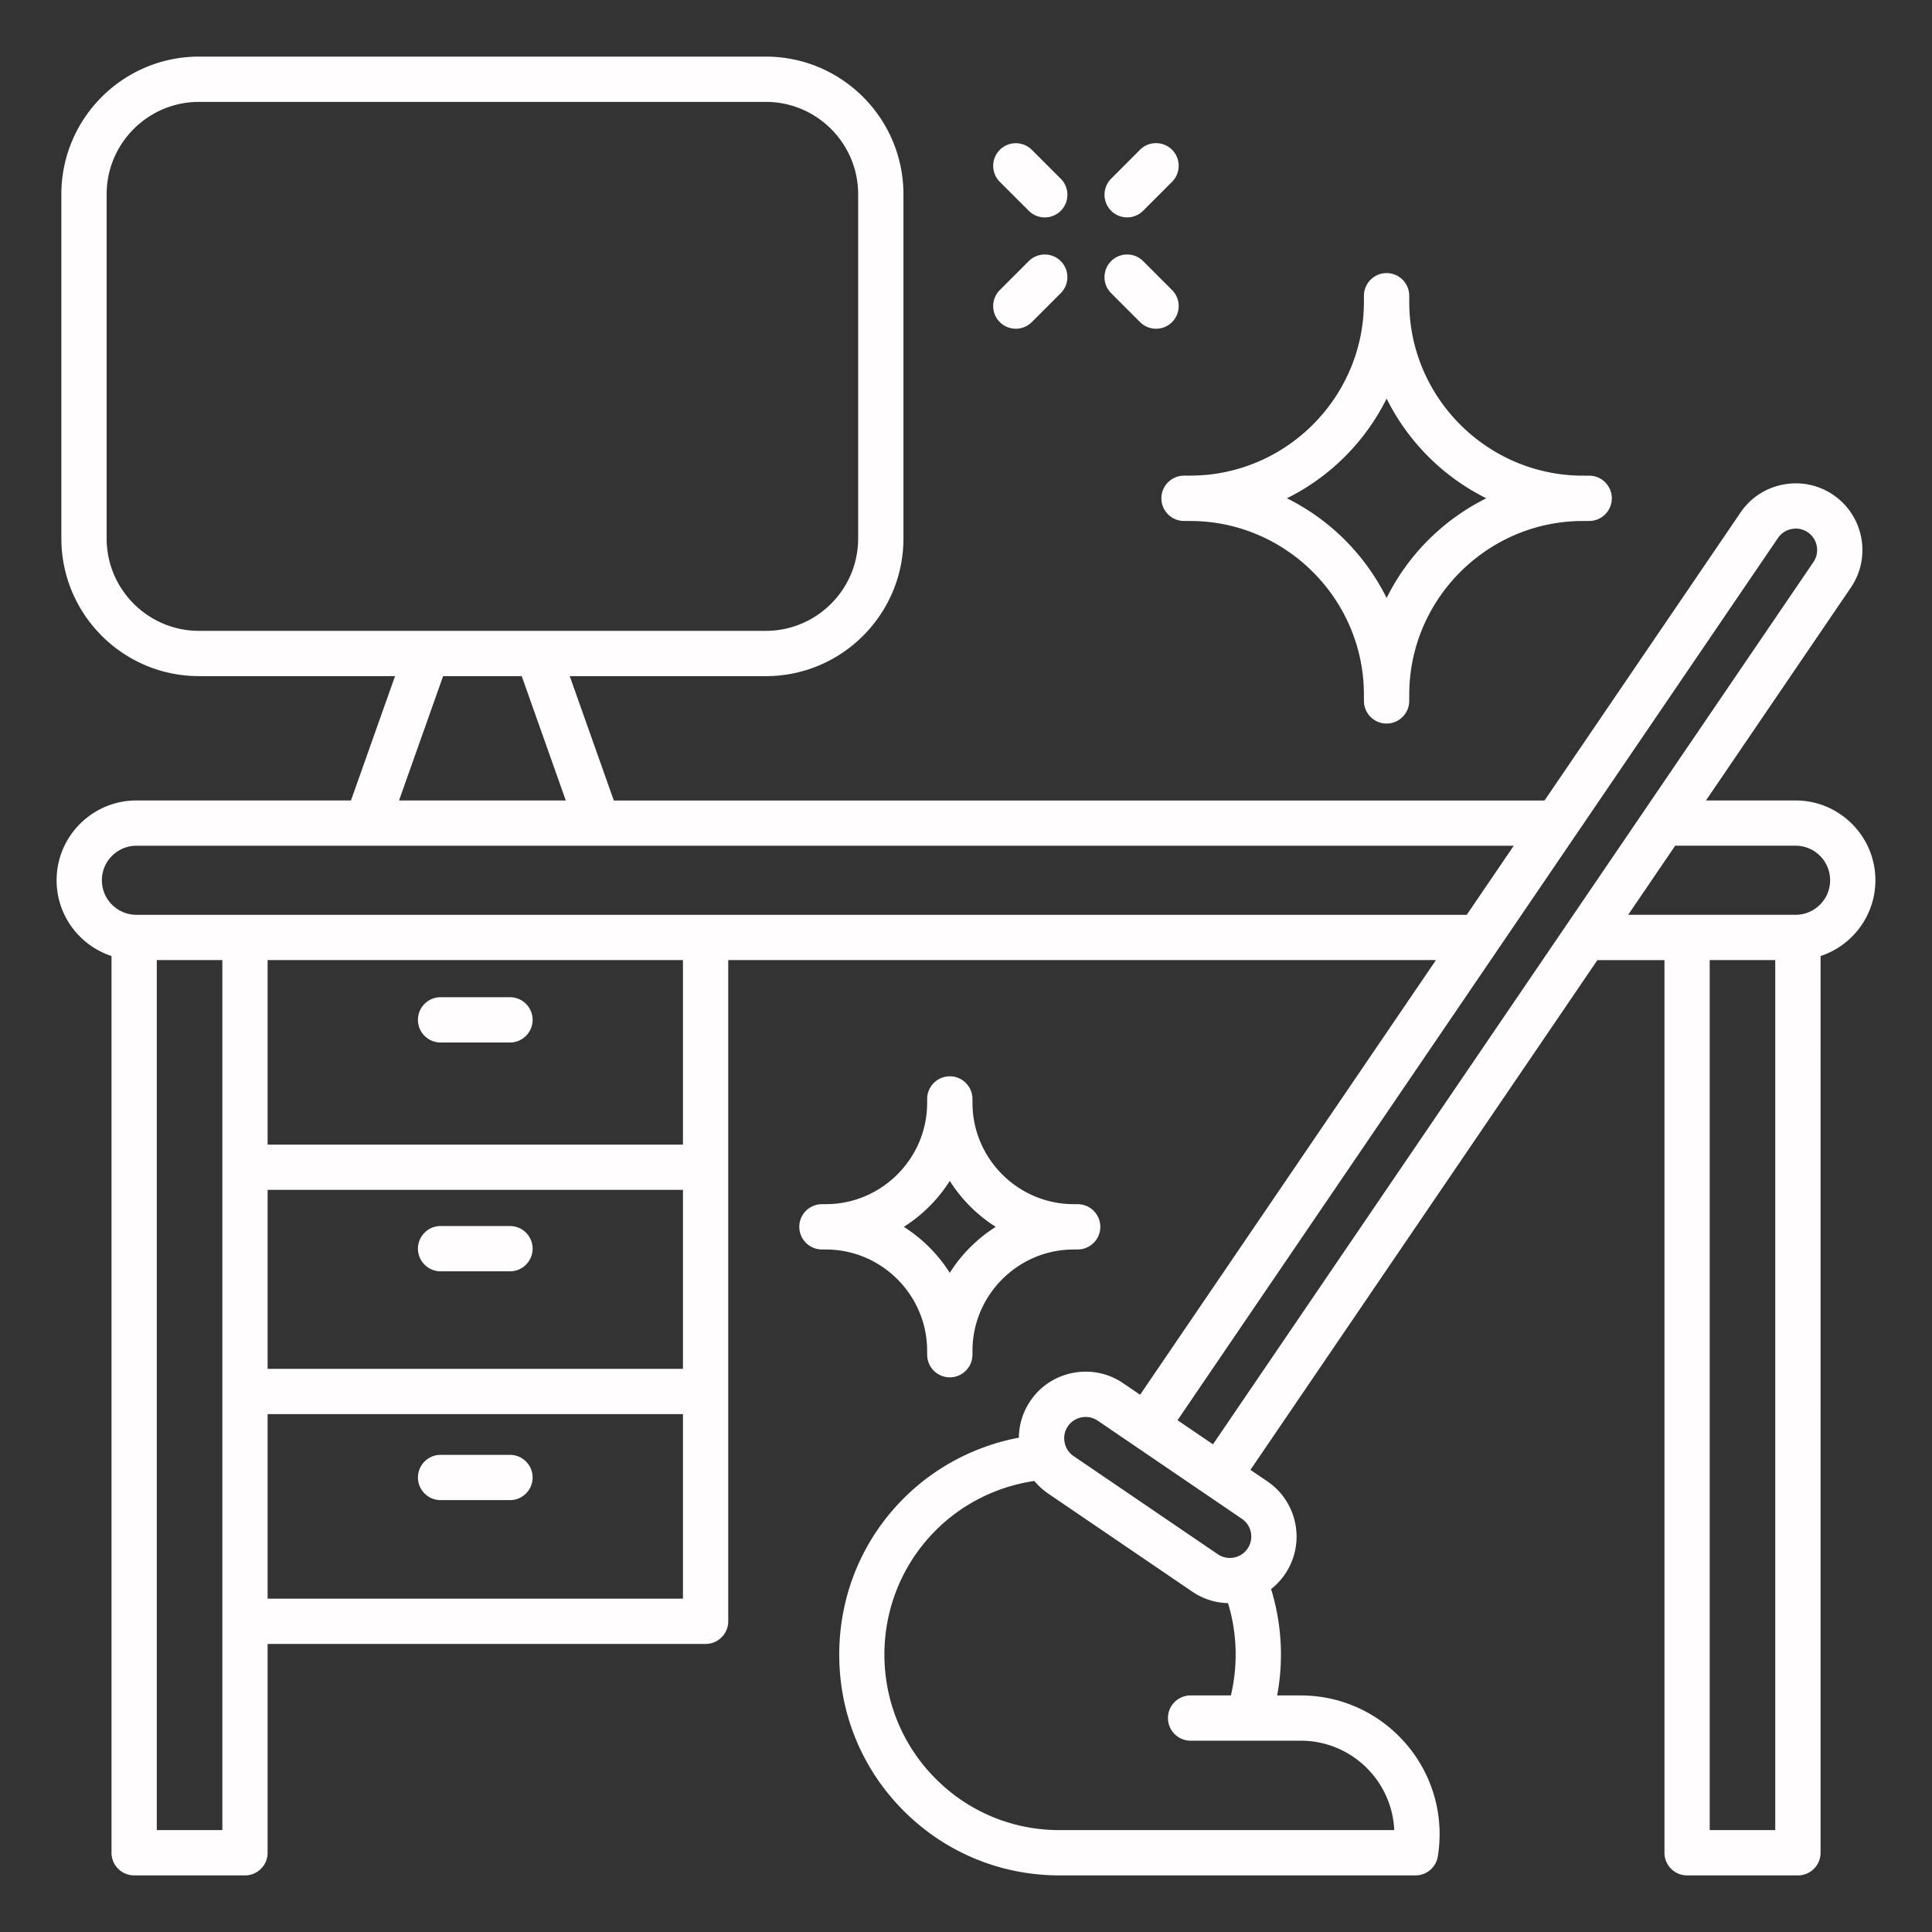 <svg xmlns="http://www.w3.org/2000/svg" xmlns:xlink="http://www.w3.org/1999/xlink" width="512" height="512" x="0" y="0" viewBox="0 0 512 512" style="enable-background:new 0 0 512 512" xml:space="preserve" class=""><rect x="0" y="0" width="512" height="512" fill="#333333" stroke="none"/>  <g>    <path d="M497 233.28c0-11.66-9.49-21.15-21.15-21.15H452.1l38.4-56.42c5.48-8.06 3.39-19.08-4.67-24.56-3.89-2.65-8.6-3.62-13.25-2.74s-8.67 3.51-11.32 7.41l-51.94 76.32H162.67l-11.68-32.95h51.95c20.11 0 36.48-16.36 36.48-36.48V51.48c0-20.12-16.36-36.48-36.48-36.48H52.74c-20.12 0-36.48 16.36-36.48 36.48v91.22c0 20.12 16.36 36.48 36.48 36.48h51.95l-11.68 32.95H36.15c-11.66 0-21.15 9.49-21.15 21.15 0 9.36 6.11 17.3 14.55 20.08V491c0 3.31 2.69 6 6 6h29.37c3.31 0 6-2.69 6-6v-55.34h116.07c3.31 0 6-2.69 6-6V254.43h187.55l-78.4 115.19-4.5-3.06c-3.89-2.65-8.6-3.62-13.25-2.74s-8.67 3.51-11.32 7.41c-1.99 2.92-3.03 6.3-3.06 9.77-11.45 2.16-22.06 7.68-30.36 15.91-11.06 10.98-17.19 25.67-17.24 41.36-.06 15.69 5.96 30.42 16.94 41.49C250.41 490.88 265.12 497 280.8 497H375.12c2.94 0 5.45-2.14 5.92-5.04.31-1.93.47-3.9.47-5.86 0-20.29-16.5-36.79-36.79-36.79h-6.26a58.958 58.958 0 0 0-1.61-28.2c1.4-1.09 2.65-2.41 3.7-3.96 5.48-8.06 3.39-19.08-4.67-24.56l-4.5-3.06 91.94-135.08h17.78V491c0 3.31 2.69 6 6 6h29.37c3.31 0 6-2.69 6-6V253.36c8.42-2.78 14.53-10.72 14.53-20.08zM28.26 142.7V51.48C28.26 37.98 39.24 27 52.74 27h150.2c13.5 0 24.48 10.98 24.48 24.48v91.22c0 13.5-10.98 24.48-24.48 24.48H52.74c-13.5 0-24.48-10.98-24.48-24.48zm89.17 36.48h20.83l11.68 32.95h-44.19zM41.55 485V254.43h17.37V485zm29.37-169.67h110.07v47.43H70.92zm0 108.33v-48.9h110.07v48.9zm110.07-120.33H70.92v-48.9h110.07zm-144.84-60.9c-5.05 0-9.15-4.11-9.15-9.15 0-5.05 4.11-9.15 9.15-9.15h365.01l-12.46 18.31H36.15zM315.52 449.3c-3.31 0-6 2.69-6 6s2.69 6 6 6h29.2c13.3 0 24.19 10.53 24.77 23.7h-88.68c-12.47 0-24.16-4.86-32.93-13.7-18.1-18.23-17.99-47.78.24-65.88 7.03-6.98 16.17-11.51 25.99-12.95 1.04 1.25 2.26 2.37 3.64 3.32l38.23 26.02c2.9 1.98 6.19 2.96 9.46 3.04 2.41 7.93 2.67 16.37.76 24.45zm15.1-38.91c-1.76 2.59-5.3 3.26-7.89 1.5l-38.23-26.02a5.643 5.643 0 0 1-2.37-3.64c-.29-1.5.02-3.01.87-4.25s2.14-2.08 3.64-2.37c.36-.07.73-.1 1.09-.1 1.13 0 2.22.33 3.16.97l38.23 26.02c2.59 1.76 3.26 5.3 1.5 7.89zm-18.56-34.02 159.13-233.81c.85-1.24 2.14-2.08 3.64-2.37s3.01.02 4.25.87c2.59 1.76 3.26 5.3 1.5 7.89L321.45 382.76zM453.09 485V254.43h17.37V485zm22.76-242.57h-44.37l12.46-18.31h31.91c5.05 0 9.15 4.11 9.15 9.15 0 5.06-4.11 9.16-9.15 9.16zm-334.7 149.12c0 3.31-2.69 6-6 6h-18.39c-3.31 0-6-2.69-6-6s2.69-6 6-6h18.39c3.31 0 6 2.69 6 6zm0-60.64c0 3.31-2.69 6-6 6h-18.39c-3.31 0-6-2.69-6-6s2.69-6 6-6h18.39c3.31 0 6 2.69 6 6zm-30.39-60.64c0-3.31 2.69-6 6-6h18.39c3.31 0 6 2.69 6 6s-2.69 6-6 6h-18.39c-3.32 0-6-2.68-6-6zm197.02-138.21c0 3.3 2.67 5.98 5.97 6l1.93.01c25.11.13 45.65 20.66 45.77 45.77l.01 1.94c.02 3.3 2.7 5.97 6 5.97s5.98-2.67 6-5.97l.01-1.94c.13-25.11 20.66-45.64 45.77-45.77l1.94-.01c3.3-.01 5.97-2.7 5.97-6s-2.67-5.99-5.97-6l-1.94-.01c-25.11-.13-45.65-20.66-45.77-45.77l-.01-1.94c-.02-3.3-2.7-5.97-6-5.97s-5.98 2.67-6 5.97l-.01 1.93c-.13 25.11-20.66 45.64-45.77 45.77l-1.94.01c-3.29.03-5.96 2.71-5.96 6.01zm59.69-26.43c5.67 11.43 15 20.76 26.42 26.42a58.654 58.654 0 0 0-26.42 26.42 58.654 58.654 0 0 0-26.42-26.42 58.654 58.654 0 0 0 26.42-26.42zm-73.01-49.78c-2.34-2.34-2.34-6.14 0-8.49l7.66-7.67c2.34-2.34 6.14-2.34 8.49 0 2.34 2.34 2.34 6.14 0 8.49l-7.66 7.67c-1.17 1.17-2.71 1.76-4.24 1.76s-3.08-.58-4.25-1.76zM281.11 69.2c2.34 2.34 2.34 6.14 0 8.49l-7.67 7.67a5.991 5.991 0 0 1-8.48 0c-2.34-2.34-2.34-6.14 0-8.49l7.67-7.67a6 6 0 0 1 8.48 0zm13.35 8.49c-2.34-2.34-2.34-6.14 0-8.49 2.34-2.34 6.14-2.34 8.49 0l7.66 7.67c2.34 2.34 2.34 6.14 0 8.49a5.991 5.991 0 0 1-8.48 0zm-29.5-29.5a6 6 0 0 1 0-8.48c2.34-2.34 6.14-2.34 8.49 0l7.67 7.67a6 6 0 0 1-4.24 10.24c-1.53 0-3.07-.59-4.24-1.76zM245.7 357.82l.01 1.22c.02 3.3 2.7 5.97 6 5.97s5.98-2.67 6-5.97l.01-1.22c.07-14.64 12.05-26.62 26.69-26.69l1.22-.01c3.3-.02 5.97-2.7 5.97-6s-2.67-5.98-5.97-6l-1.22-.01c-14.64-.07-26.62-12.05-26.69-26.69l-.01-1.22c-.02-3.3-2.7-5.97-6-5.97s-5.98 2.67-6 5.97l-.01 1.22c-.07 14.64-12.05 26.62-26.69 26.69l-1.22.01c-3.3.02-5.97 2.7-5.97 6s2.67 5.98 5.97 6l1.22.01c14.64.07 26.61 12.04 26.69 26.69zm6-44.87c3.1 4.9 7.27 9.07 12.18 12.18a39.33 39.33 0 0 0-12.18 12.18 39.33 39.33 0 0 0-12.18-12.18 39.33 39.33 0 0 0 12.18-12.18z" fill="#fffdfd" opacity="1" data-original="#000000" class=""></path>  </g></svg>